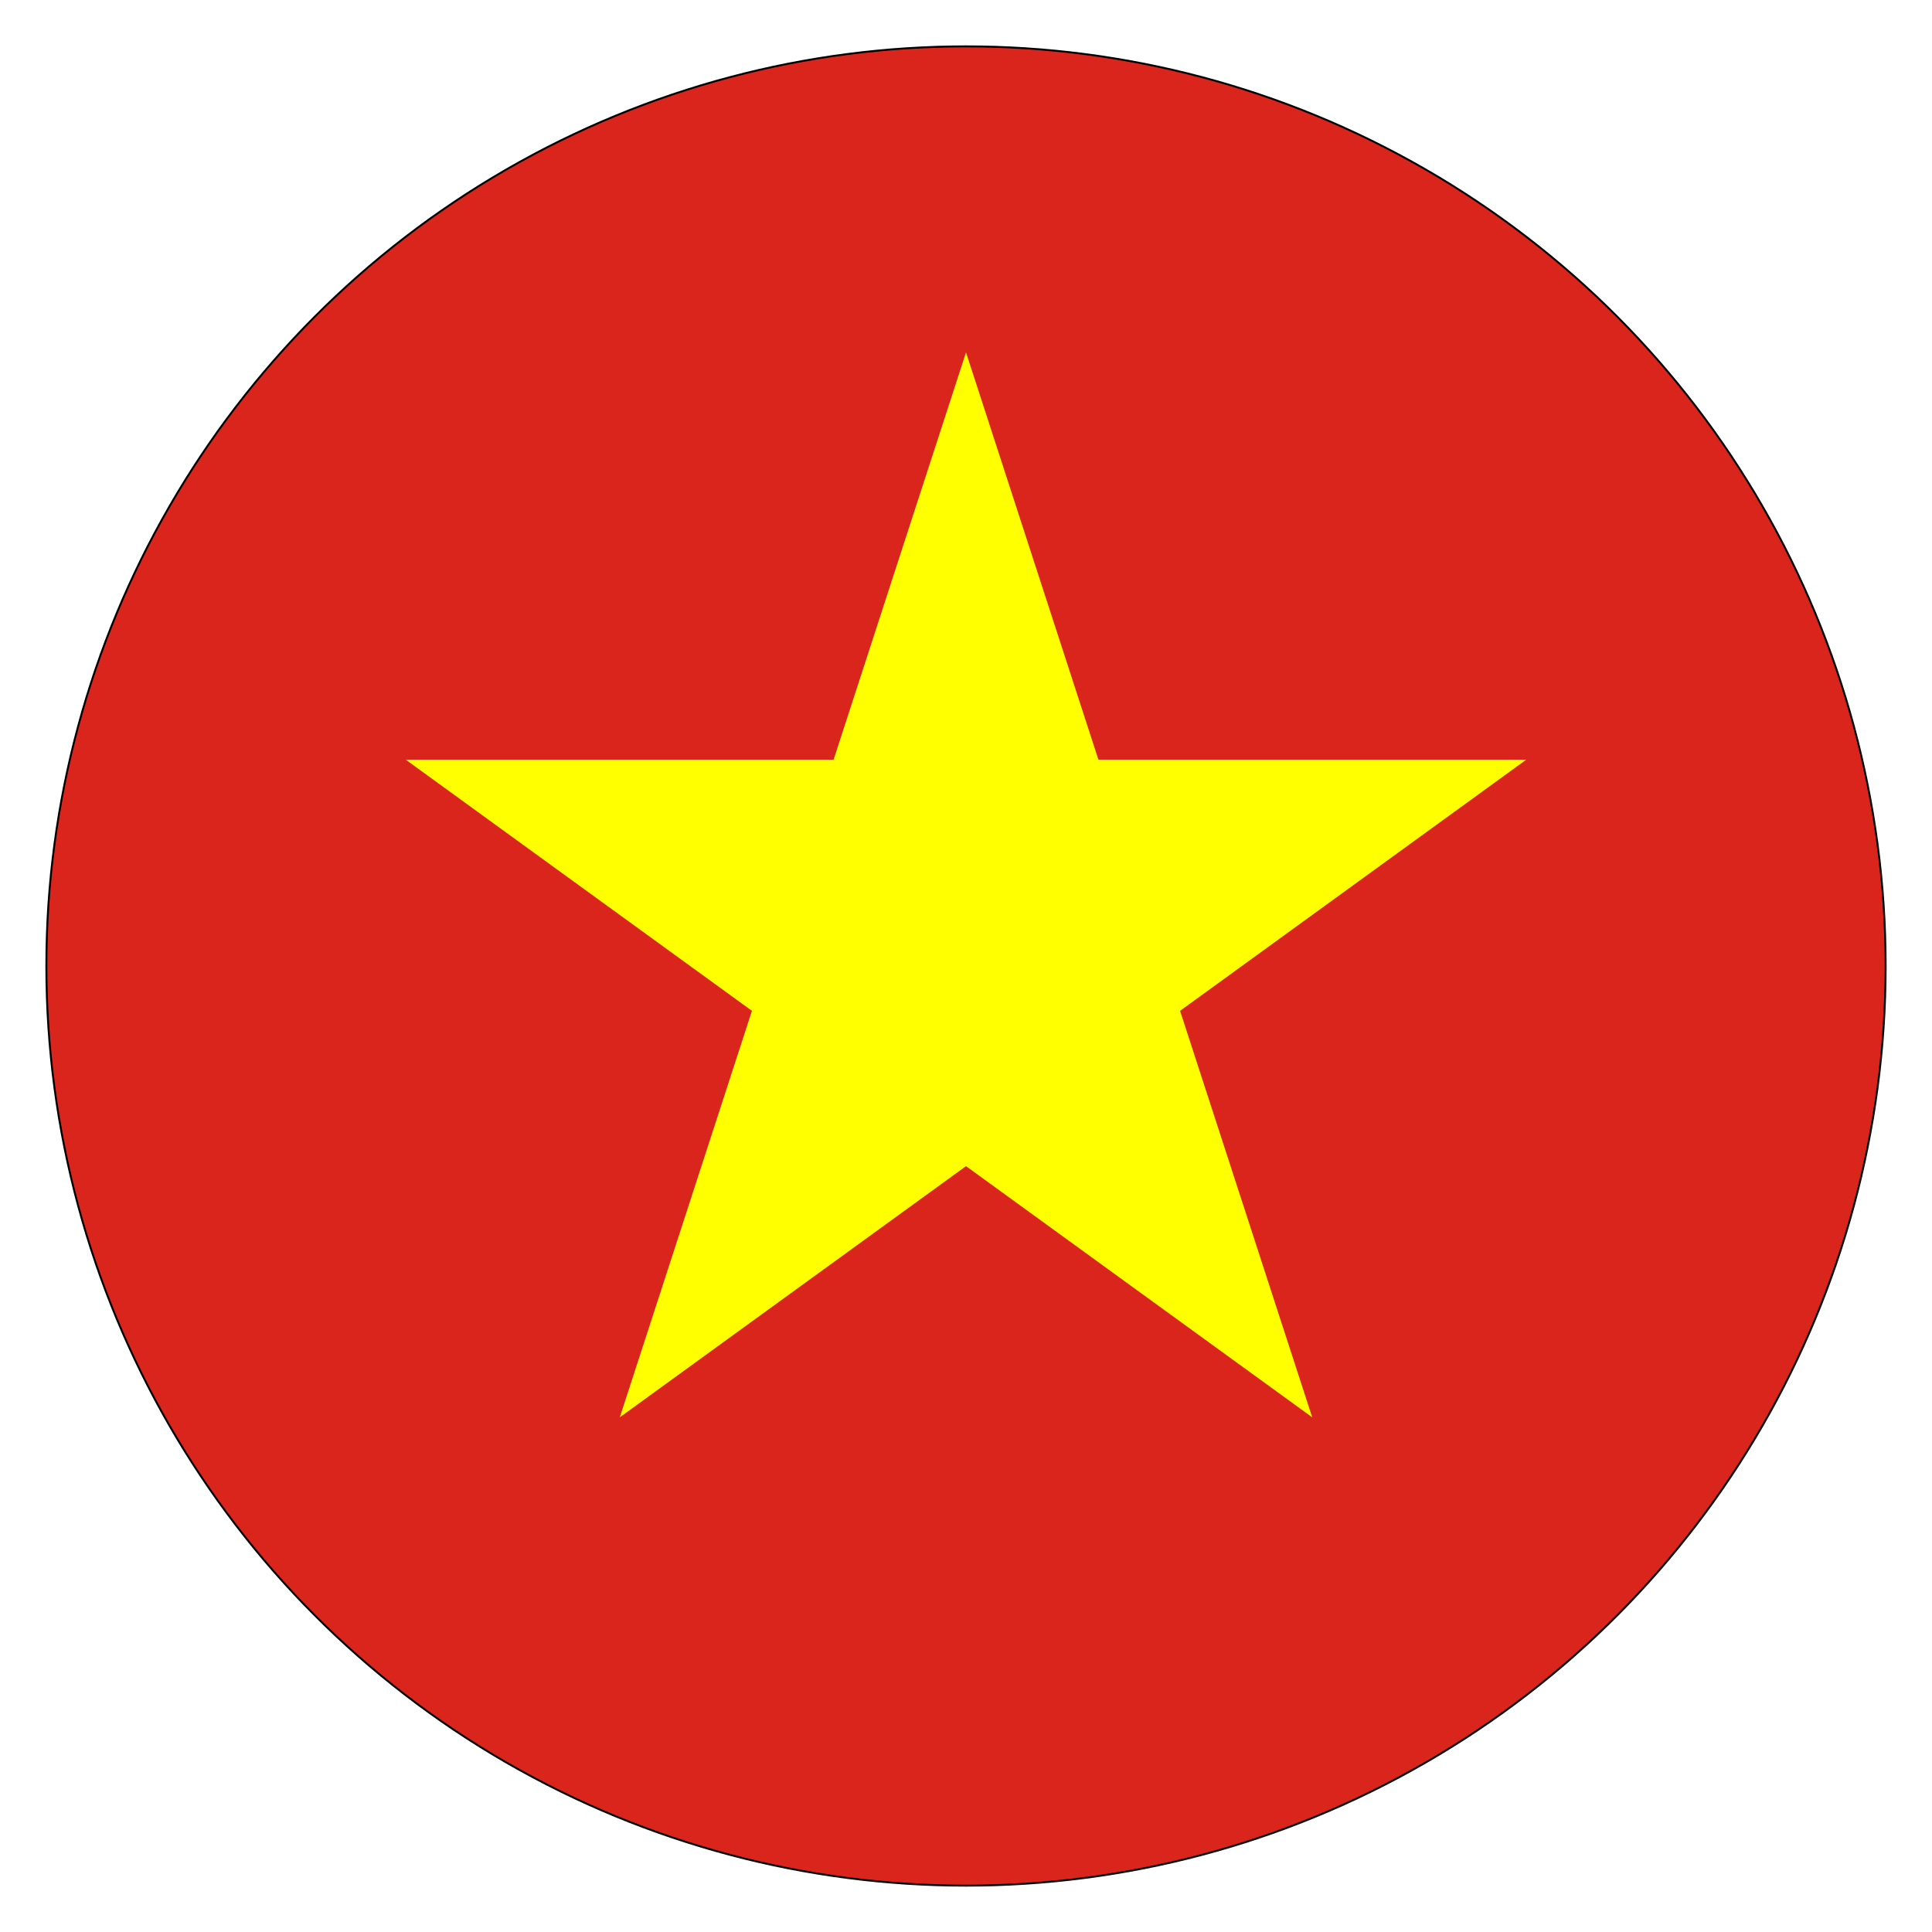 <?xml version="1.0" encoding="utf-8"?>
<!-- Generator: Adobe Illustrator 21.1.0, SVG Export Plug-In . SVG Version: 6.00 Build 0)  -->
<svg version="1.1" id="Layer_1" xmlns="http://www.w3.org/2000/svg" xmlns:xlink="http://www.w3.org/1999/xlink" x="0px" y="0px"
	 viewBox="0 0 250 250" style="enable-background:new 0 0 250 250;" xml:space="preserve">
<style type="text/css">
	.st0{clip-path:url(#SVGID_2_);}
	.st1{fill:#DA251D;}
	.st2{fill:#FFFF00;}
	.st3{fill:none;stroke:#000000;stroke-width:0.25;stroke-miterlimit:10;}
</style>
<title>Artboard 1</title>
<g>
	<defs>
		<circle id="SVGID_1_" cx="125" cy="125" r="119"/>
	</defs>
	<clipPath id="SVGID_2_">
		<use xlink:href="#SVGID_1_"  style="overflow:visible;"/>
	</clipPath>
	<g class="st0">
		<rect x="-65.5" y="-4" class="st1" width="381" height="254"/>
		<polygon class="st2" points="125,45.6 80.2,183.4 197.5,98.3 52.5,98.3 169.8,183.4 		"/>
	</g>
</g>
<circle class="st3" cx="125" cy="125" r="119"/>
</svg>
